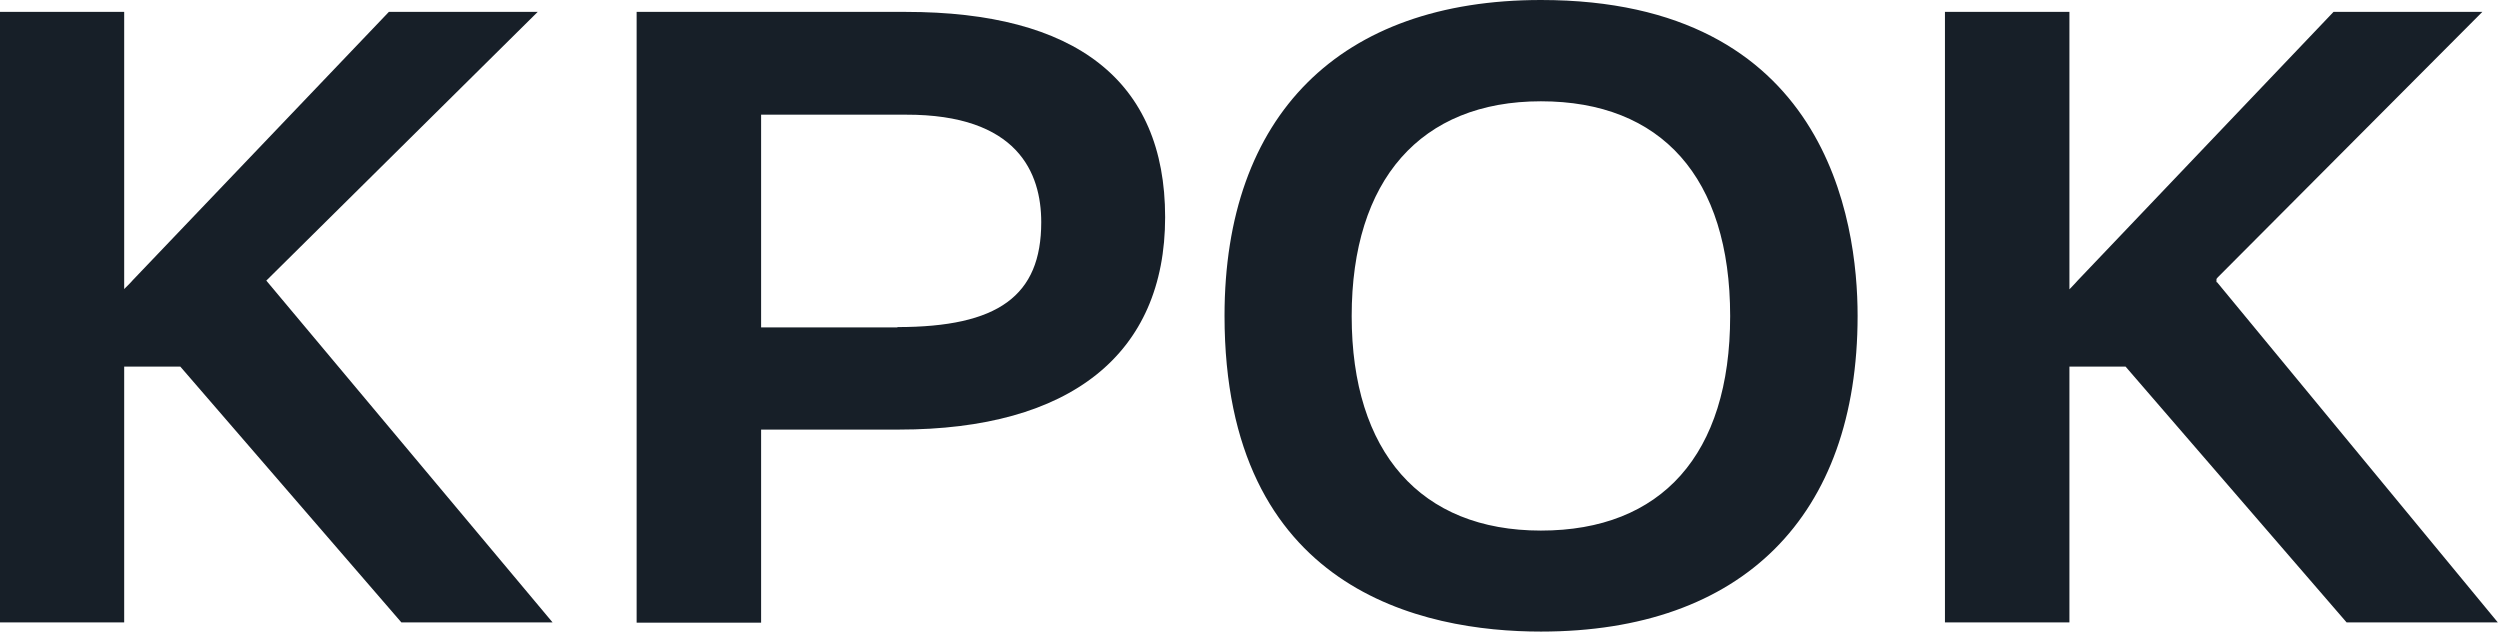 <svg width="95" height="24" viewBox="0 0 95 24" fill="none" xmlns="http://www.w3.org/2000/svg">
<path fill-rule="evenodd" clip-rule="evenodd" d="M58.555 0C50.913 0 46.532 4.38 46.532 12C46.532 22.442 54.073 24 58.555 24C66.198 24 70.589 19.631 70.589 12C70.589 8.388 69.415 0 58.555 0ZM58.555 20.162C53.983 20.162 51.364 17.182 51.364 12.011C51.364 6.841 53.983 3.849 58.555 3.849C63.127 3.849 65.746 6.739 65.746 12.011C65.746 17.283 63.127 20.162 58.555 20.162ZM84.226 10.724V10.6L84.271 10.544L94.329 0.452H88.674L78.954 10.657L78.852 10.77L78.638 10.995V0.452H73.908V23.65H78.638V13.93H80.771L89.17 23.65H94.916L84.248 10.724H84.226Z" fill="#171F28"/>
<path fill-rule="evenodd" clip-rule="evenodd" d="M34.42 0.452H24.192V23.661H28.922V16.324H34.16C40.674 16.324 44.275 13.456 44.275 8.252C44.275 3.048 40.854 0.452 34.42 0.452ZM34.103 12.44H28.922V4.358H34.42C38.675 4.346 39.567 6.57 39.567 8.444C39.567 11.244 37.93 12.429 34.103 12.429V12.44ZM10.115 10.668L20.433 0.452H14.777L5.046 10.646L4.944 10.758L4.719 10.984V0.452H0V23.65H4.719V13.931H6.852L15.251 23.65H20.997L10.115 10.657V10.668Z" fill="#171F28"/>
</svg>
